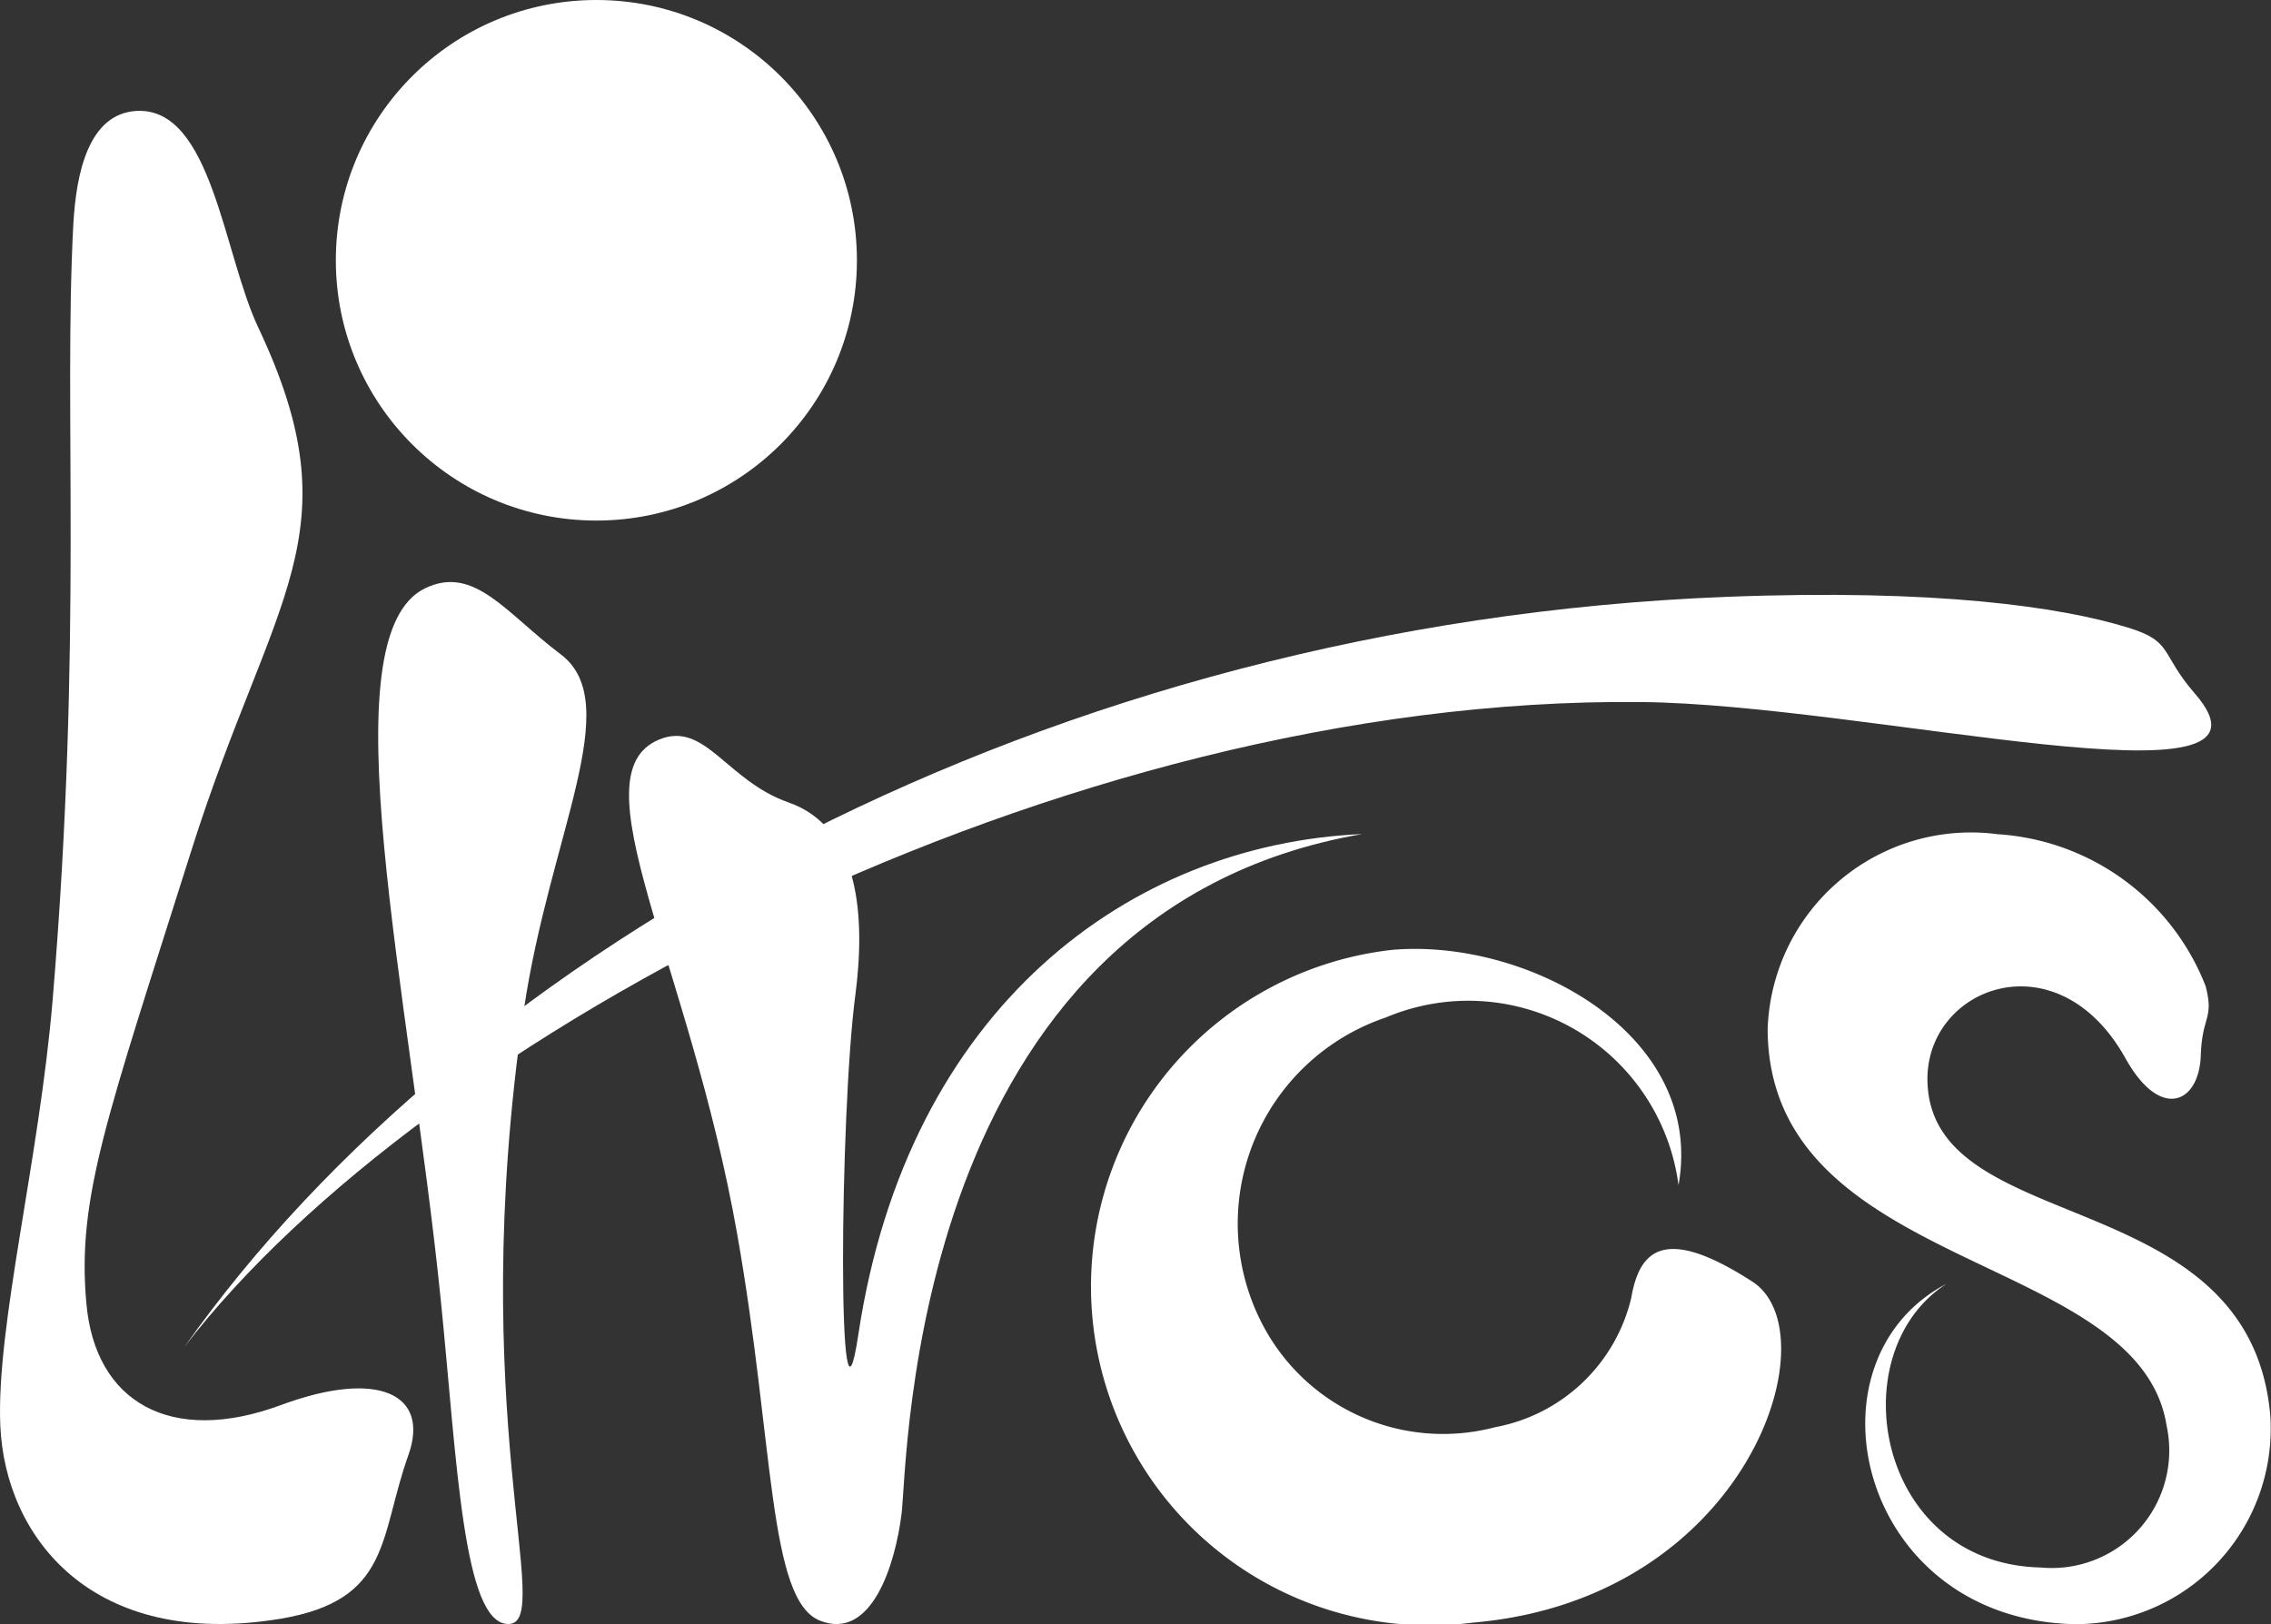<svg id="logo-livos-naturfarben580f7140b0ae5" xmlns="http://www.w3.org/2000/svg" width="50.722" height="36.279" viewBox="0 0 50.722 36.279">
  <rect x="0" y="0" width="50.722" height="36.279" fill="#333333" stroke="none"/>
  <path id="パス_210" data-name="パス 210" d="M85.6,127.086c2.373,2.725-7.312.236-12.379.193C60.262,127.15,45.982,134.8,40.7,141.684c6.281-8.892,19.294-16.165,34.443-16.755,4.681-.182,7.473.225,8.965.687C85.128,125.927,84.817,126.185,85.6,127.086Z" transform="translate(-36.581 -111.597)" fill="#fff"/>
  <path id="パス_211" data-name="パス 211" d="M5.382,24.083c-1.074.064-1.342,1.405-1.406,2.51-.225,4.173.215,9.193-.462,17.334-.3,3.583-1.267,7.315-1.17,9.525.107,2.478,2.04,5.009,6.259,4.312,2.48-.418,2.2-1.824,2.856-3.658.483-1.362-.676-1.92-2.845-1.116-2.469.912-4.155-.064-4.348-2.274-.215-2.36.462-4.151,2.341-10.1,1.814-5.739,3.683-7.069,1.5-11.692C7.326,27.279,7.068,23.986,5.382,24.083Z" transform="translate(-2.337 -21.605)" fill="#fff"/>
  <path id="パス_212" data-name="パス 212" d="M238.548,209.288a4.548,4.548,0,0,1-5.218-2.328,4.86,4.86,0,0,1,2.77-6.822,4.734,4.734,0,0,1,6.539,3.744c.6-3.368-3.361-5.513-6.388-5.256a7.568,7.568,0,1,0,1.8,15.028c6.141-.526,8.02-6.468,6.238-7.616-1.975-1.276-2.523-.7-2.706.365A3.842,3.842,0,0,1,238.548,209.288Z" transform="translate(-205.15 -177.409)" fill="#fff"/>
  <path id="パス_213" data-name="パス 213" d="M373.664,180.1c.075,3.529,7.172,2.242,7.655,7.444a4.368,4.368,0,0,1-4.37,4.688c-4.831-.107-6.152-5.878-2.856-7.605-2.394,1.534-1.578,6.254,2.1,6.339a2.624,2.624,0,0,0,2.813-3.164c-.612-3.9-8.89-3.411-8.911-8.86a4.544,4.544,0,0,1,5.143-4.355,5.349,5.349,0,0,1,4.638,3.39c.193.74-.075.654-.107,1.545-.032,1.073-.9,1.48-1.686.064C376.563,176.869,373.621,178,373.664,180.1Z" transform="translate(-330.615 -155.952)" fill="#fff"/>
  <path id="パス_214" data-name="パス 214" d="M82.061,122.353c-2.212,1.062-.354,9.01.344,15.875.365,3.583.494,7.3,1.525,7.262s-.988-4.709.333-13.719c.569-3.872,2.276-6.843.827-7.938C83.865,122.911,83.156,121.828,82.061,122.353Z" transform="translate(-72.563 -109.214)" fill="#fff"/>
  <path id="パス_215" data-name="パス 215" d="M133.873,154.336c-1.89.772.666,4.977,1.739,11.048.827,4.677.687,8.174,1.847,8.635s1.686-1.266,1.825-2.392.161-13.43,10.286-15.178c-5.164.225-10.146,3.851-11.252,11.177-.472,3.164-.419-4.966-.064-7.605.215-1.663.118-3.722-1.5-4.28C135.377,155.259,134.893,153.918,133.873,154.336Z" transform="translate(-119.147 -137.818)" fill="#fff"/>
  <ellipse id="楕円形_227" data-name="楕円形 227" cx="5.819" cy="5.814" rx="5.819" ry="5.814" transform="translate(7.501)" fill="#fff"/>
  <path id="パス_216" data-name="パス 216" d="M92.586,58.154c.086-2.371,1.406-1.909,2.663-2.66,1.578-.955,2.126,1.3,2.663,2.66.633,1.588-1.192,2.66-2.663,2.66A2.627,2.627,0,0,1,92.586,58.154Z" transform="translate(-82.895 -49.444)" fill="#fff"/>
</svg>
